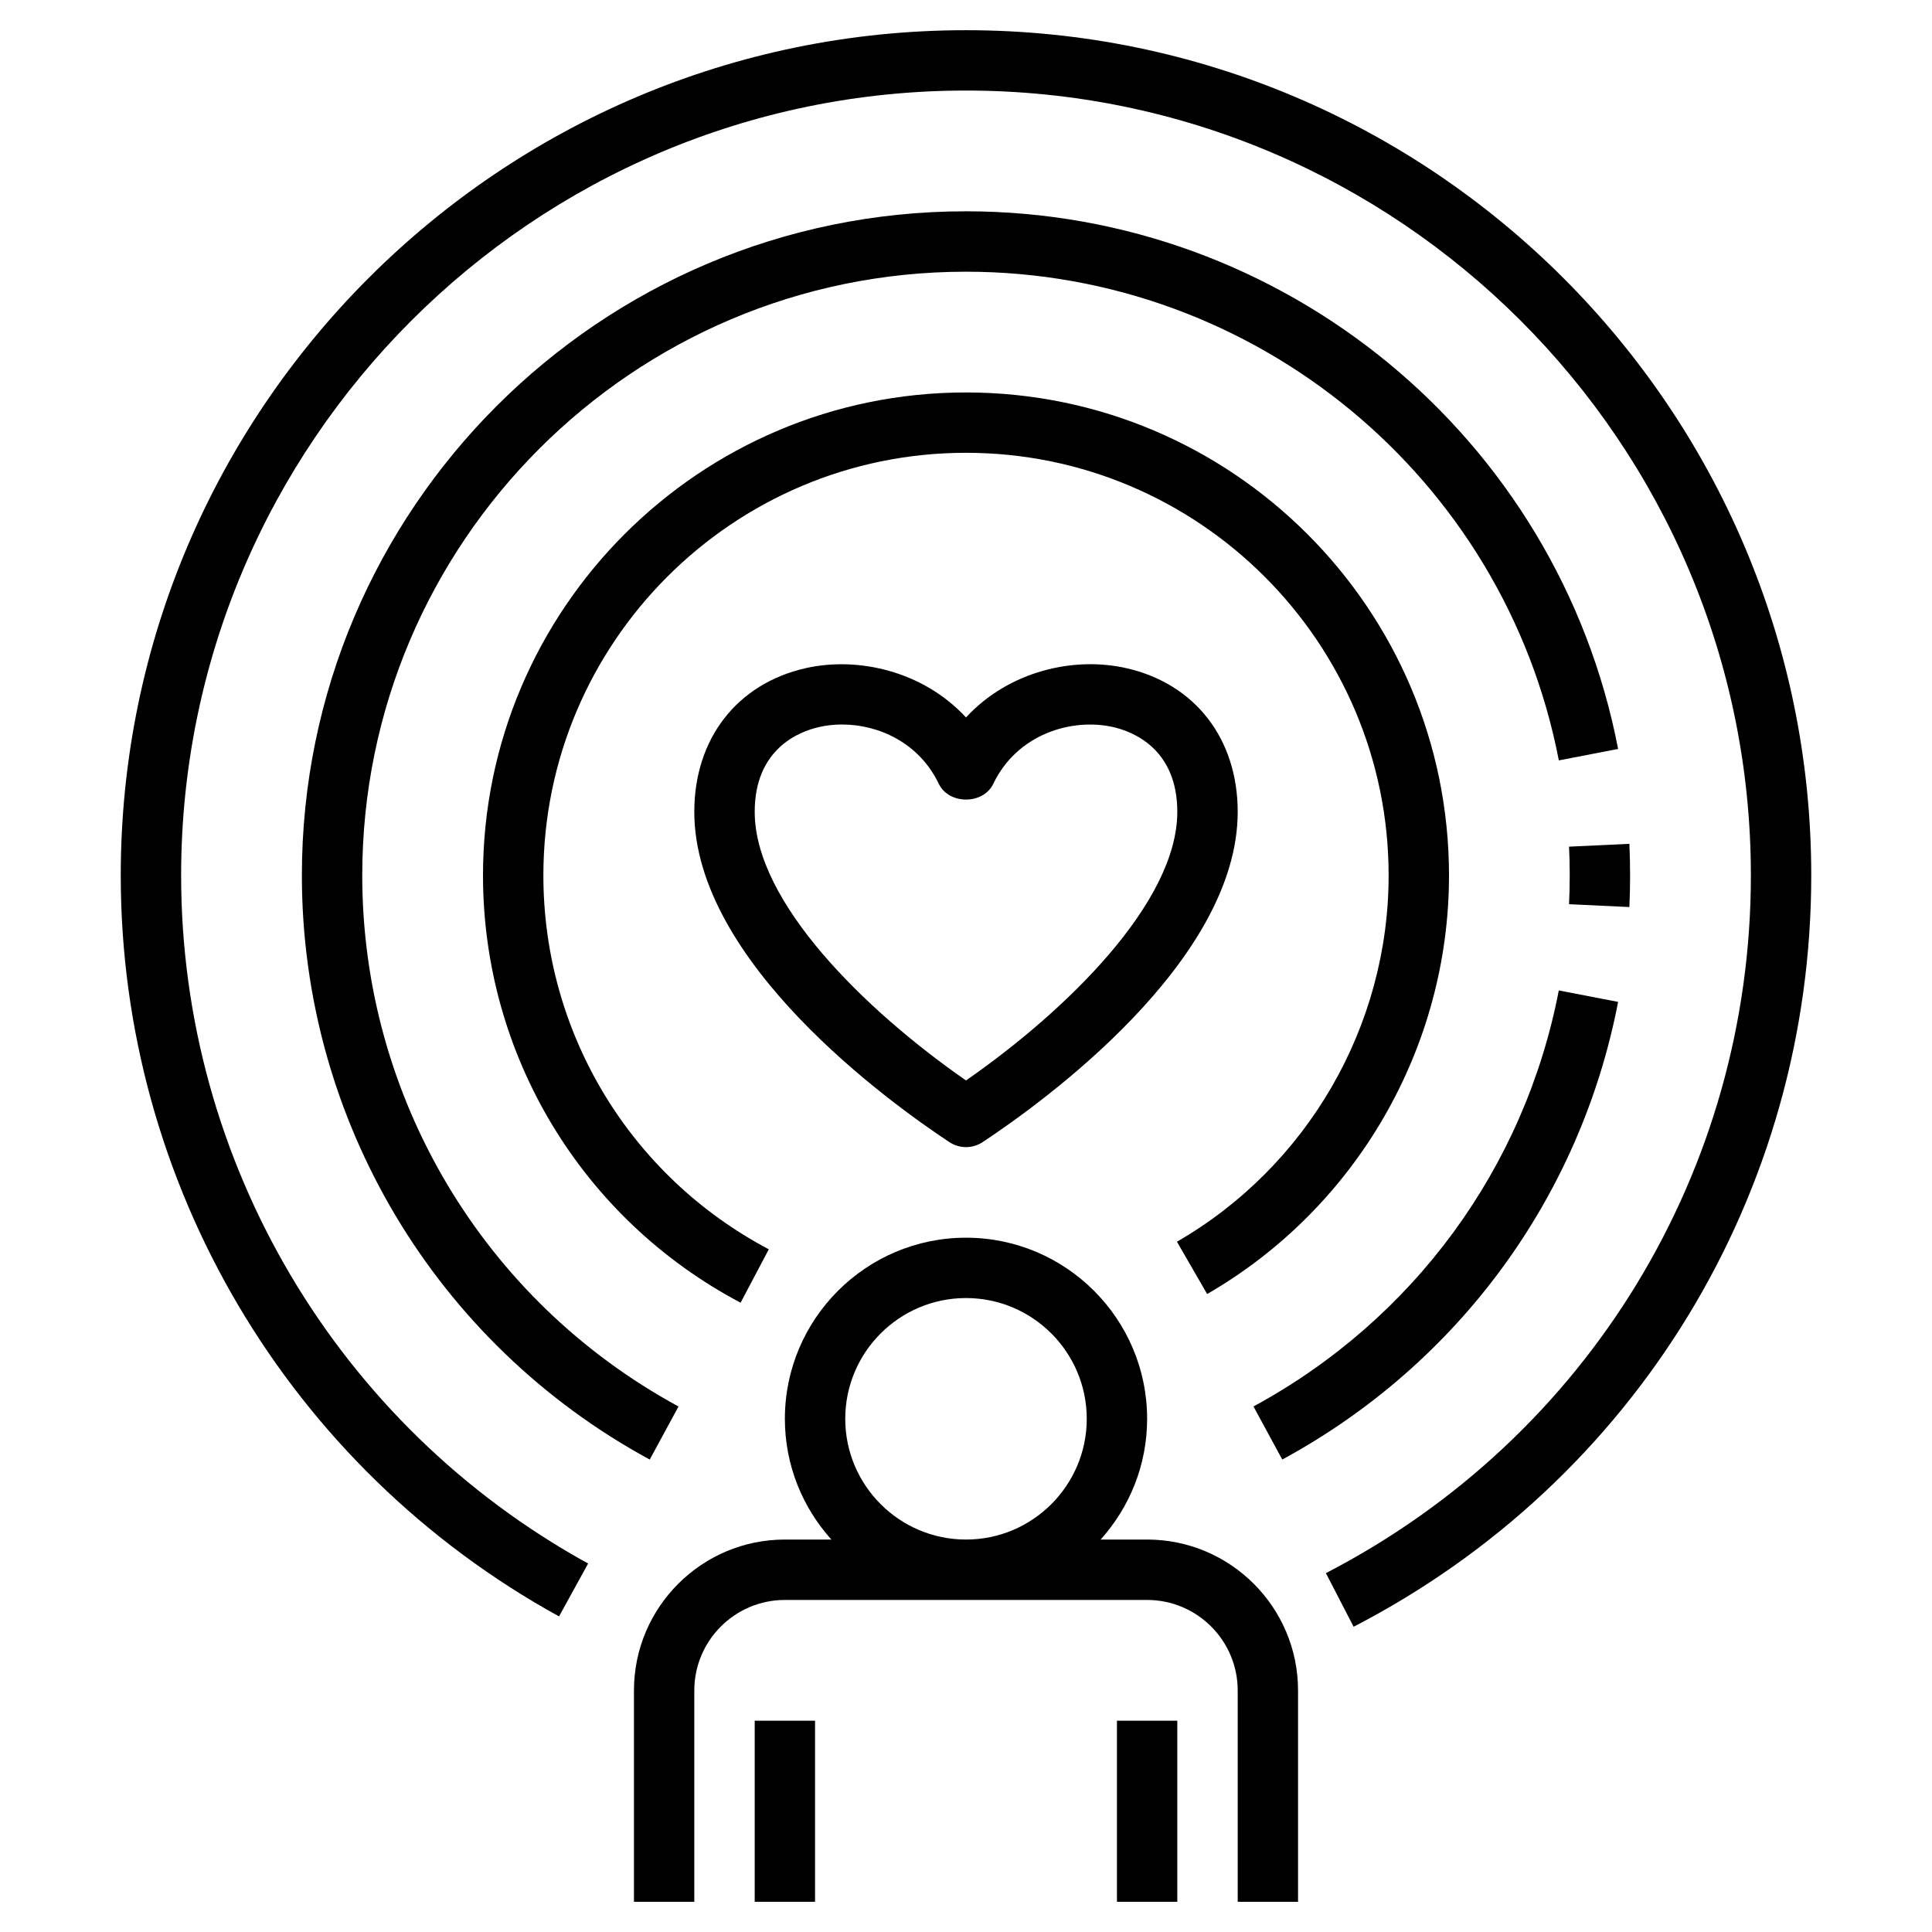 <?xml version="1.0" encoding="UTF-8"?> <svg xmlns="http://www.w3.org/2000/svg" width="60" height="60" viewBox="0 0 60 60" fill="none"><path d="M34.982 20.751C33.363 20.381 31.338 20.831 30 22.281C28.661 20.832 26.633 20.384 25.018 20.751C22.886 21.234 21.562 22.944 21.562 25.212C21.562 29.87 27.624 34.241 29.483 35.469C29.64 35.573 29.82 35.625 30 35.625C30.18 35.625 30.36 35.573 30.517 35.469C32.376 34.24 38.438 29.87 38.438 25.212C38.438 22.944 37.114 21.234 34.982 20.751ZM30 33.555C26.862 31.373 23.438 28.018 23.438 25.212C23.438 23.245 24.832 22.716 25.433 22.58C25.662 22.527 25.903 22.5 26.151 22.5C27.293 22.5 28.547 23.072 29.155 24.342C29.467 24.994 30.535 24.994 30.847 24.342C31.587 22.798 33.279 22.289 34.568 22.579C35.167 22.716 36.562 23.244 36.562 25.212C36.562 28.018 33.138 31.373 30 33.555Z" fill="black"></path><path d="M21.562 52.5C21.562 50.949 22.824 49.688 24.375 49.688H35.625C37.176 49.688 38.438 50.949 38.438 52.5V59.062H40.312V52.5C40.312 49.915 38.21 47.812 35.625 47.812H34.181C35.076 46.816 35.625 45.504 35.625 44.062C35.625 40.96 33.102 38.438 30 38.438C26.898 38.438 24.375 40.96 24.375 44.062C24.375 45.504 24.924 46.816 25.819 47.812H24.375C21.79 47.812 19.688 49.915 19.688 52.5V59.062H21.562V52.5ZM26.25 44.062C26.25 41.994 27.932 40.312 30 40.312C32.068 40.312 33.75 41.994 33.75 44.062C33.75 46.131 32.068 47.812 30 47.812C27.932 47.812 26.25 46.131 26.25 44.062Z" fill="black"></path><path d="M34.688 53.438H36.562V59.062H34.688V53.438Z" fill="black"></path><path d="M23.438 53.438H25.312V59.062H23.438V53.438Z" fill="black"></path><path d="M45 27.188C45 18.917 38.271 12.188 30 12.188C21.729 12.188 15 18.917 15 27.188C15 32.764 18.066 37.849 23 40.457L23.876 38.798C19.557 36.517 16.875 32.067 16.875 27.188C16.875 19.95 22.762 14.062 30 14.062C37.237 14.062 43.125 19.95 43.125 27.188C43.125 31.864 40.606 36.222 36.551 38.563L37.489 40.187C42.122 37.512 45 32.531 45 27.188Z" fill="black"></path><path d="M50.252 31.115L48.41 30.759C47.346 36.278 43.89 40.987 38.928 43.679L39.822 45.327C45.278 42.367 49.08 37.188 50.252 31.115Z" fill="black"></path><path d="M50.624 27.188C50.624 26.858 50.617 26.531 50.602 26.206L48.728 26.294C48.743 26.59 48.749 26.887 48.749 27.188C48.749 27.488 48.743 27.785 48.728 28.081L50.602 28.169C50.617 27.844 50.624 27.517 50.624 27.188Z" fill="black"></path><path d="M30 6.562C18.627 6.562 9.375 15.815 9.375 27.188C9.375 34.762 13.515 41.712 20.178 45.328L21.072 43.68C15.014 40.392 11.25 34.073 11.25 27.188C11.25 16.849 19.661 8.438 30 8.438C38.972 8.438 46.715 14.821 48.411 23.615L50.252 23.259C48.385 13.584 39.869 6.562 30 6.562Z" fill="black"></path><path d="M30 0.938C15.526 0.938 3.75 12.713 3.75 27.188C3.75 36.761 8.965 45.578 17.361 50.199L18.265 48.557C10.468 44.266 5.625 36.077 5.625 27.188C5.625 13.748 16.56 2.812 30 2.812C43.44 2.812 54.375 13.748 54.375 27.188C54.375 36.344 49.317 44.647 41.177 48.855L42.038 50.52C50.804 45.989 56.25 37.048 56.25 27.188C56.25 12.713 44.474 0.938 30 0.938Z" fill="black"></path></svg> 